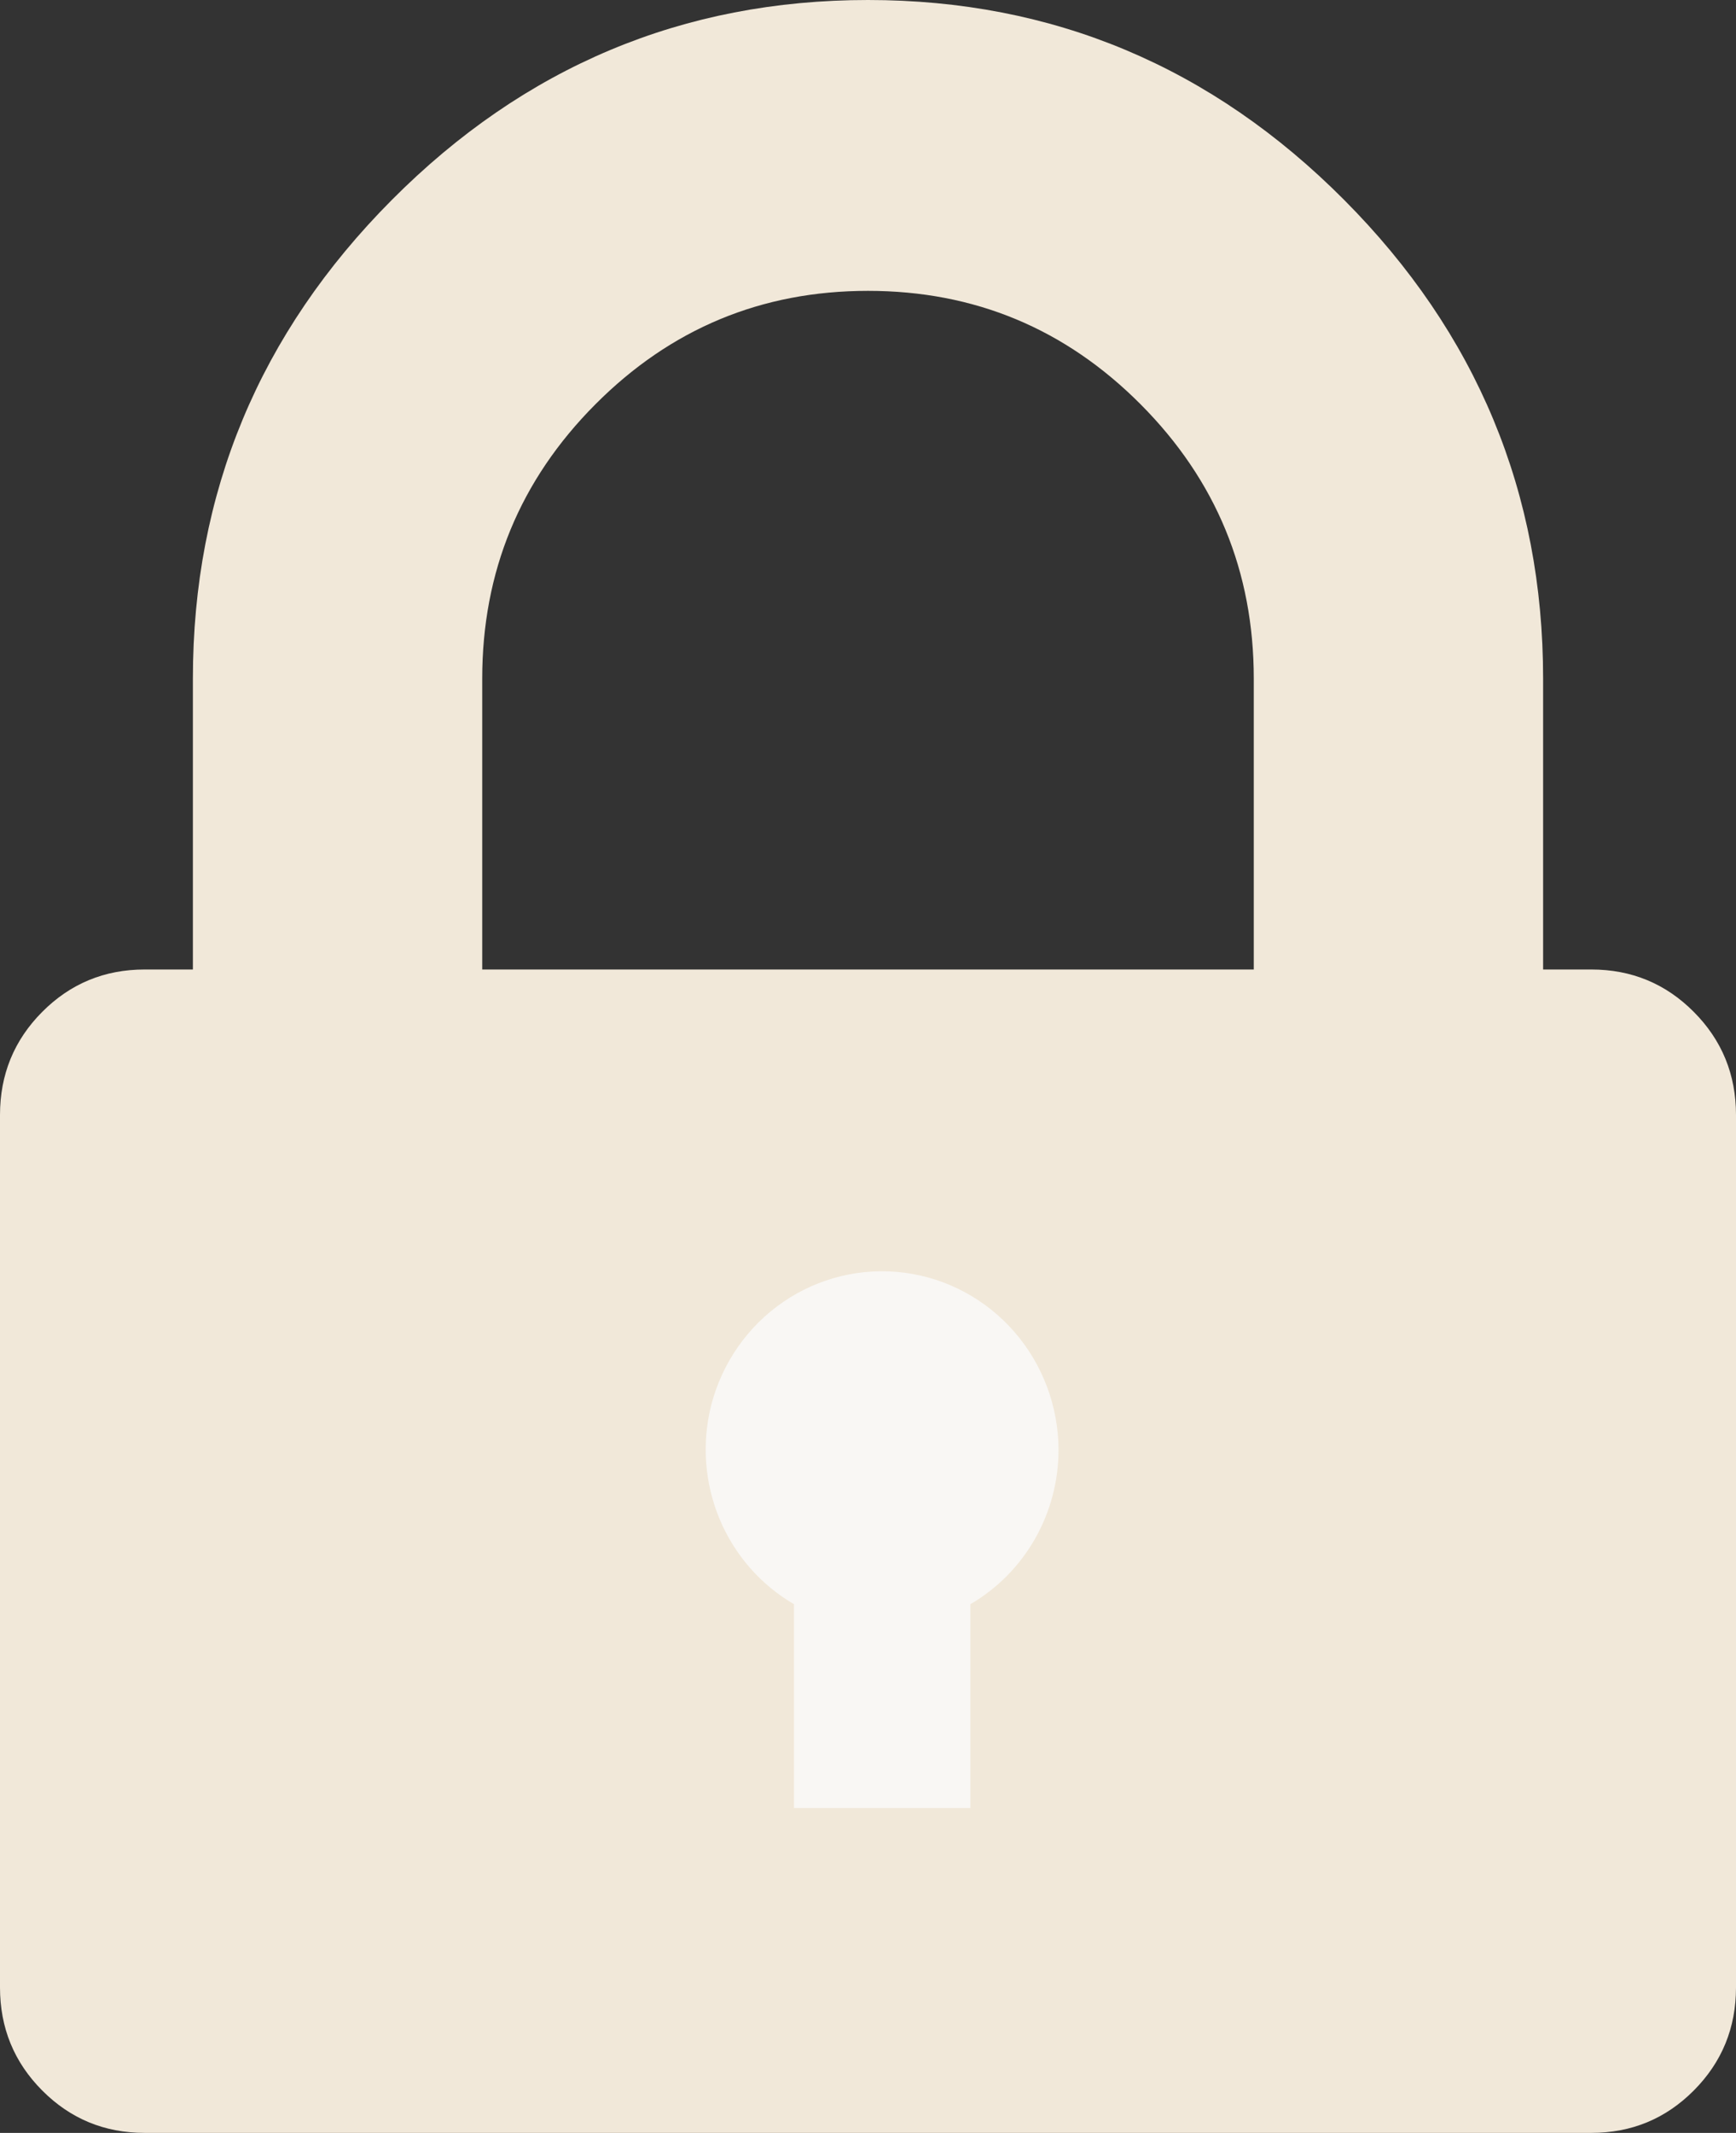 <?xml version="1.0" encoding="UTF-8"?> <svg xmlns="http://www.w3.org/2000/svg" width="544" height="668" viewBox="0 0 544 668" fill="none"><rect x="0" y="0" width="544" height="668" fill="#333333" stroke="none"/> <path d="M151.111 303.636H392.889V212.545C392.889 179.019 381.083 150.395 357.472 126.673C333.861 102.952 305.37 91.091 272 91.091C238.63 91.091 210.139 102.952 186.528 126.673C162.917 150.395 151.111 179.019 151.111 212.545V303.636ZM544 349.182V622.455C544 635.106 539.593 645.86 530.778 654.716C521.963 663.572 511.259 668 498.667 668H45.333C32.741 668 22.037 663.572 13.222 654.716C4.407 645.86 0 635.106 0 622.455V349.182C0 336.53 4.407 325.777 13.222 316.92C22.037 308.064 32.741 303.636 45.333 303.636H60.444V212.545C60.444 154.348 81.222 104.375 122.778 62.625C164.333 20.875 214.074 0 272 0C329.926 0 379.667 20.875 421.222 62.625C462.778 104.375 483.556 154.348 483.556 212.545V303.636H498.667C511.259 303.636 521.963 308.064 530.778 316.92C539.593 325.777 544 336.53 544 349.182Z" fill="#F1E8D9"></path> <path d="M222.869 440.082C226.266 426.891 234.279 415.406 245.413 407.771C256.546 400.136 270.039 396.874 283.37 398.594C296.701 400.314 308.959 406.899 317.854 417.118C326.75 427.337 331.674 440.492 331.707 454.126C331.691 463.929 329.129 473.556 324.278 482.035C319.427 490.514 312.459 497.547 304.076 502.424V566.252H302.97H248.815V502.424C238.36 496.346 230.159 486.956 225.473 475.694C220.786 464.433 219.871 451.922 222.869 440.082Z" fill="#F9F7F4"></path> </svg> 